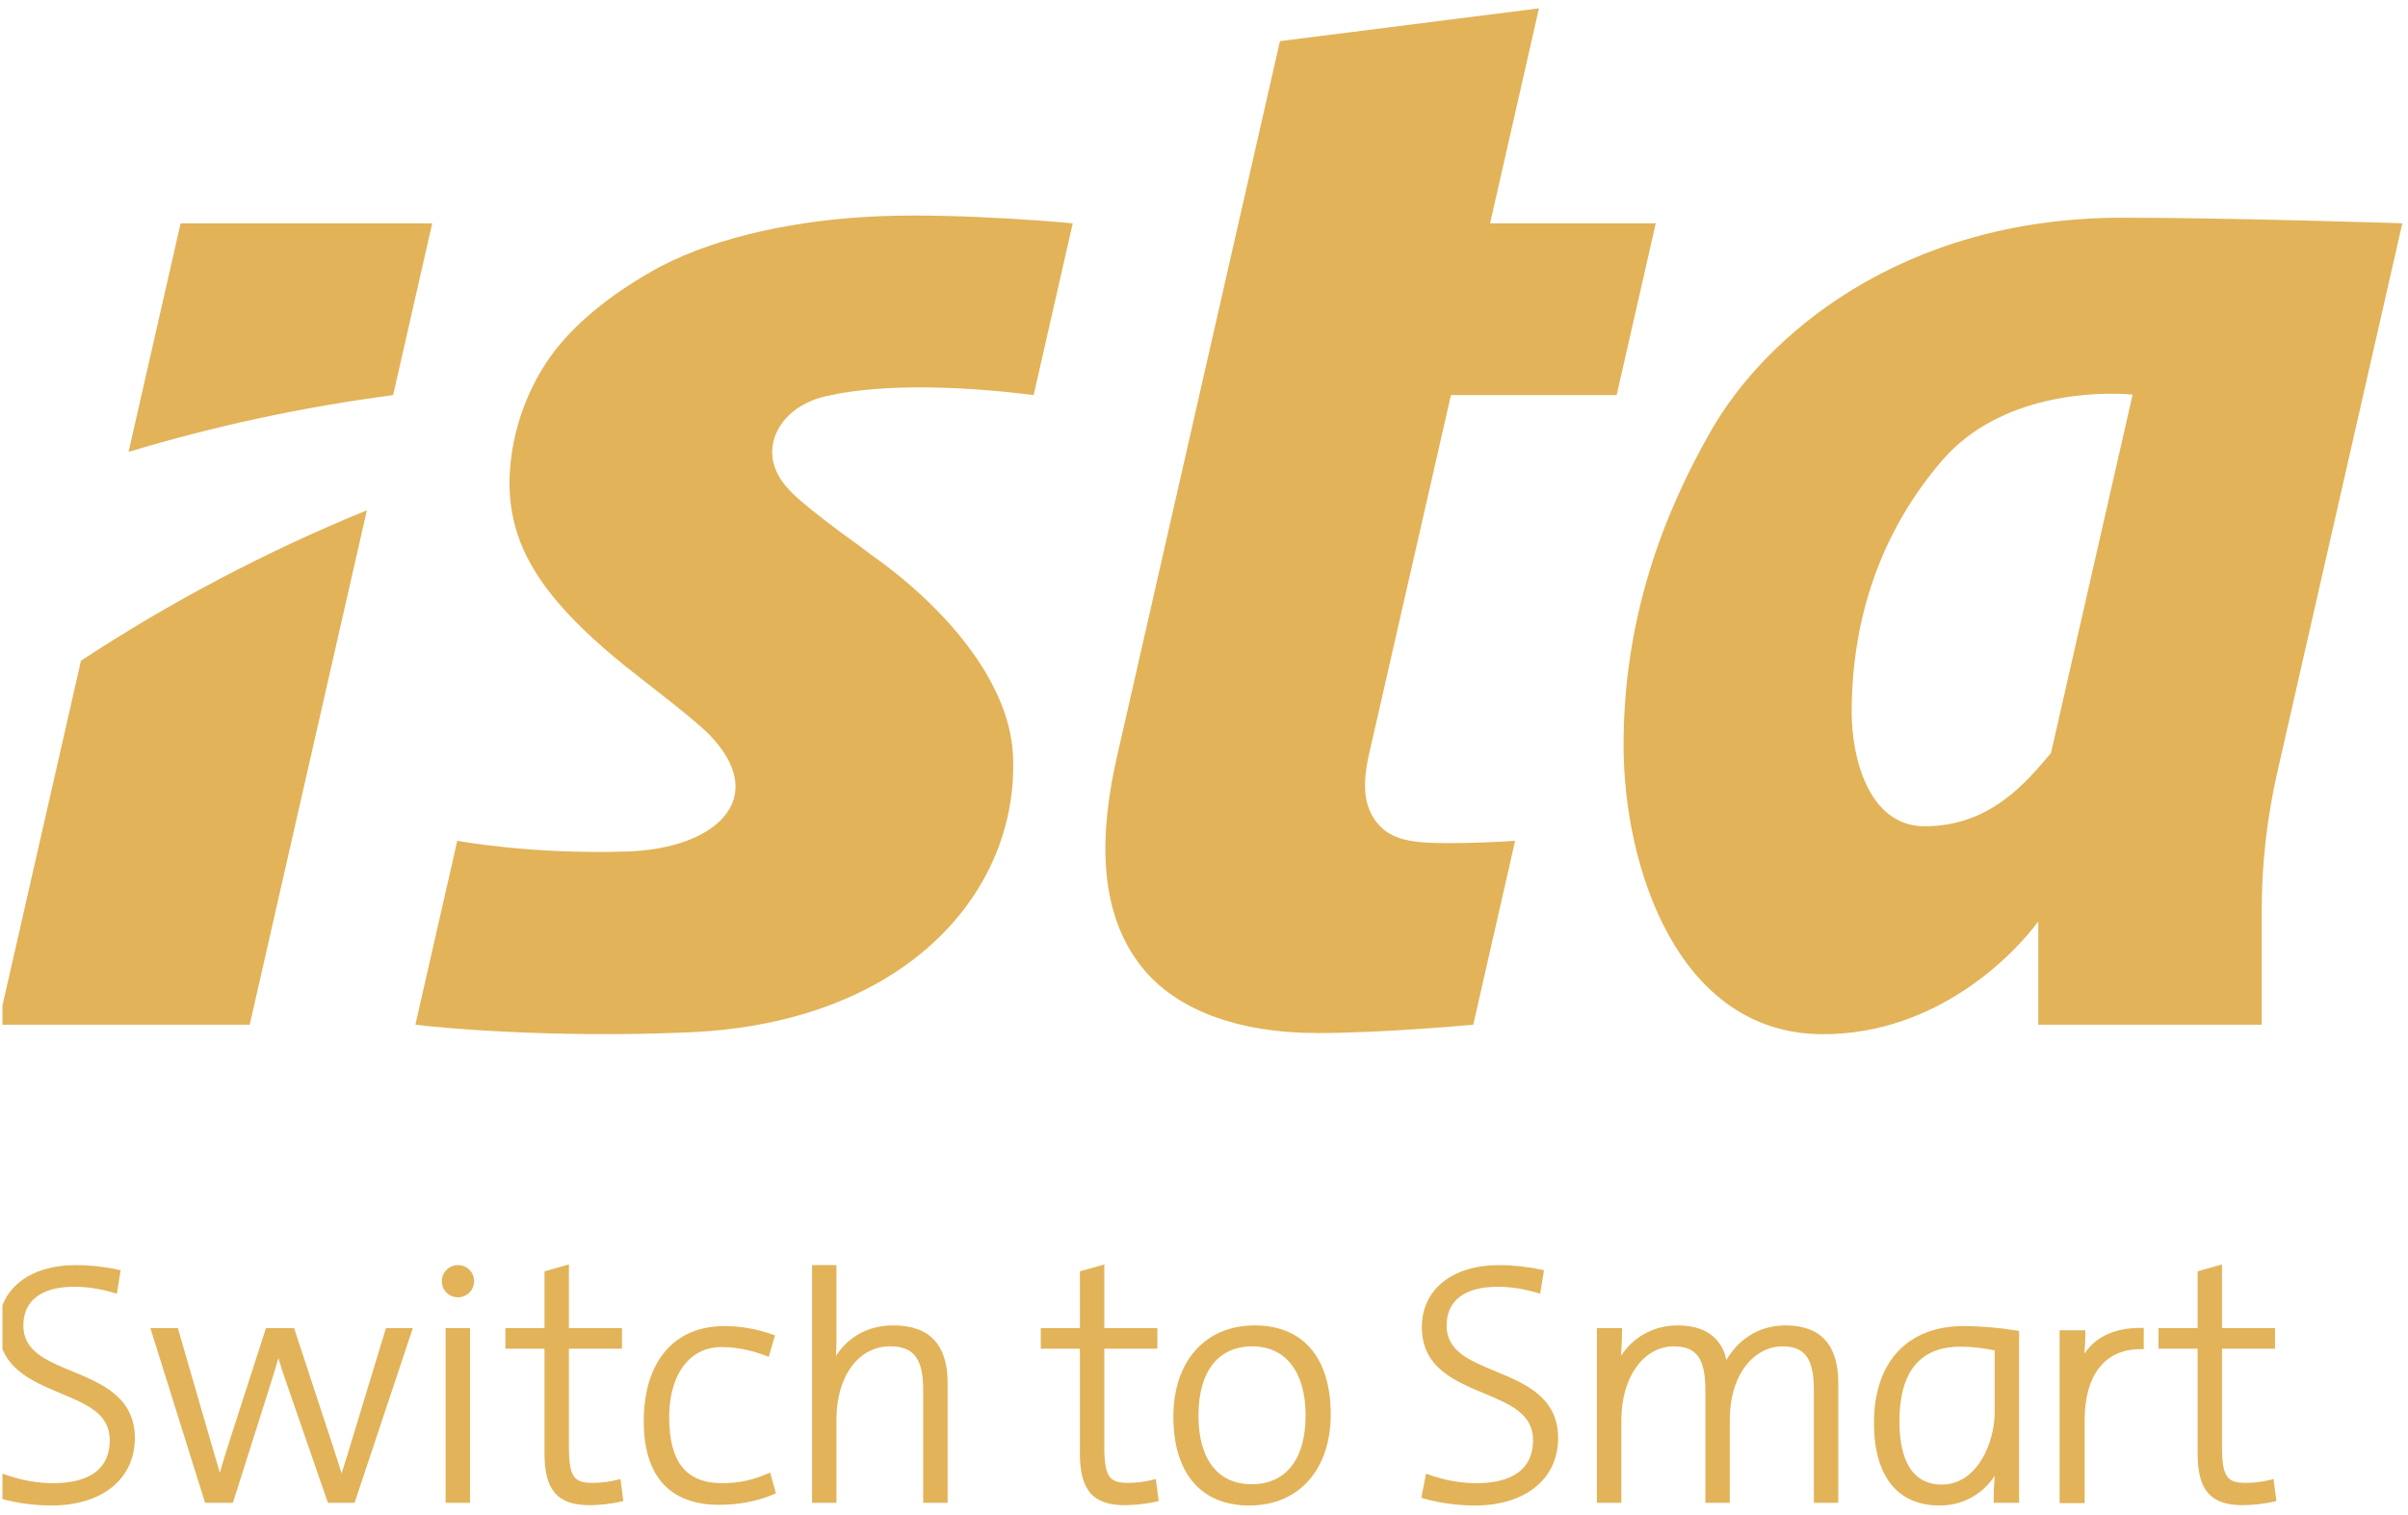 <svg width="796" height="501" viewBox="0 0 796 501" fill="none" xmlns="http://www.w3.org/2000/svg">
<g clip-path="url(#clip0_1368_50)">
<path d="M23.962 453.375C15.242 449.766 7.712 446.649 7.712 438.209C7.712 429.94 13.723 425.385 24.638 425.385C28.75 425.385 33.31 426.086 37.477 427.356L38.636 427.708L39.887 419.93L38.915 419.713C34.67 418.771 29.632 418.232 25.084 418.232C9.559 418.232 -0.47 426.293 -0.47 438.769C-0.47 452.038 10.353 456.556 19.899 460.544C28.692 464.213 36.283 467.385 36.283 476.05C36.283 487.851 26.101 490.33 17.558 490.33C12.532 490.33 7.028 489.355 2.062 487.592L0.899 487.179L-0.631 495.158L0.292 495.427C5.193 496.854 11.434 497.705 16.991 497.705C33.752 497.705 44.578 488.943 44.578 475.378C44.578 461.909 33.626 457.374 23.962 453.375Z" fill="#E2B359"/>
<path d="M115.774 477.881C114.993 480.539 114.329 482.639 113.741 484.497C113.45 485.417 113.178 486.277 112.919 487.116C112.271 484.973 111.4 482.274 109.93 477.739L97.216 439.059H87.92L75.433 477.749C74.656 480.198 73.627 483.511 72.667 486.867C72.42 486.016 72.153 485.113 71.869 484.171C71.286 482.209 70.654 480.074 70.038 477.887L58.798 439.059H49.709L67.798 496.814H76.988L89.212 458.263C90.201 455.096 91.148 452.058 92.027 448.982C92.724 451.333 93.409 453.474 94.097 455.465L108.398 496.814H117.212L136.467 439.059H127.581L115.774 477.881Z" fill="#E2B359"/>
<path d="M151.389 418.232C148.444 418.232 146.05 420.618 146.05 423.553C146.05 426.538 148.396 428.875 151.389 428.875C154.329 428.875 156.723 426.487 156.723 423.553C156.723 420.569 154.382 418.232 151.389 418.232Z" fill="#E2B359"/>
<path d="M155.37 439.059H147.294V496.814H155.37V439.059Z" fill="#E2B359"/>
<path d="M203.949 489.241C201.418 489.871 198.594 490.219 195.998 490.219C189.947 490.219 188.064 488.573 188.064 478.288V445.872H205.601V439.055H188.064V418.004L179.995 420.278V439.055H167.067V445.872H179.995V480.529C179.995 492.651 184.305 497.595 194.872 497.595C198.064 497.595 202.081 497.145 205.115 496.448L206.051 496.234L205.099 488.953L203.949 489.241Z" fill="#E2B359"/>
<path d="M253.452 487.281C248.766 489.33 243.978 490.328 238.818 490.328C226.805 490.328 221.212 483.37 221.212 468.434C221.212 454.388 227.988 445.311 238.478 445.311C244.781 445.311 250.309 447.091 253.043 448.15L254.117 448.567L256.186 441.463L255.246 441.129C250.192 439.331 244.744 438.383 239.491 438.383C222.779 438.383 212.803 450.161 212.803 469.89C212.803 487.94 221.41 497.481 237.693 497.481C244.202 497.481 250.407 496.29 255.639 494.036L256.49 493.67L254.57 486.792L253.452 487.281Z" fill="#E2B359"/>
<path d="M295.336 438.16C287.163 438.16 280.48 441.785 276.332 448.29C276.474 446.078 276.498 443.981 276.498 442.8V418.232H268.43V496.81H276.498V469.22C276.498 455.011 283.78 445.088 294.21 445.088C302.104 445.088 305.182 449.154 305.182 459.592V496.81H313.251V457.13C313.251 444.541 307.224 438.16 295.336 438.16Z" fill="#E2B359"/>
<path d="M380.932 489.241C378.401 489.871 375.577 490.219 372.981 490.219C366.93 490.219 365.046 488.573 365.046 478.288V445.872H382.584V439.055H365.046V418.004L356.978 420.278V439.055H344.05V445.872H356.978V480.529C356.978 492.651 361.287 497.595 371.855 497.595C375.046 497.595 379.064 497.145 382.098 496.448L383.033 496.234L382.081 488.953L380.932 489.241Z" fill="#E2B359"/>
<path d="M414.78 438.164C398.433 438.164 387.874 450.003 387.874 468.329C387.874 487.001 397.023 497.709 412.982 497.709C429.329 497.709 439.888 485.87 439.888 467.545C439.888 448.873 430.738 438.164 414.78 438.164ZM431.592 467.881C431.592 482.363 425.096 490.67 413.767 490.67C402.585 490.67 396.169 482.403 396.169 467.993C396.169 453.44 402.665 445.092 413.994 445.092C425.015 445.092 431.592 453.612 431.592 467.881Z" fill="#E2B359"/>
<path d="M494.446 453.375C485.726 449.766 478.196 446.649 478.196 438.209C478.196 429.94 484.207 425.385 495.122 425.385C499.229 425.385 503.793 426.086 507.97 427.356L509.128 427.708L510.379 419.927L509.403 419.713C505.155 418.771 500.116 418.232 495.576 418.232C480.047 418.232 470.014 426.293 470.014 438.769C470.014 452.038 480.836 456.556 490.383 460.544C499.176 464.213 506.767 467.385 506.767 476.05C506.767 487.851 496.585 490.33 488.042 490.33C483.02 490.33 477.519 489.355 472.554 487.592L471.391 487.179L469.848 495.156L470.776 495.427C475.677 496.855 481.922 497.706 487.483 497.706C504.235 497.706 515.062 488.943 515.062 475.379C515.062 461.909 504.11 457.374 494.446 453.375Z" fill="#E2B359"/>
<path d="M590.198 438.164C580.53 438.164 574.042 443.748 570.708 449.593C569.618 444.572 565.993 438.164 554.571 438.164C546.75 438.164 539.958 441.917 535.843 448.243C536.074 445.445 536.179 442.488 536.179 440.116V439.059H527.884V496.814H535.96V469.449C535.96 455.336 543.267 445.092 553.332 445.092C560.821 445.092 563.737 449.158 563.737 459.596V496.814H571.814V469.449C571.814 453.46 580.554 445.092 589.185 445.092C596.678 445.092 599.599 449.158 599.599 459.596V496.814H607.667V457.134C607.667 444.545 601.79 438.164 590.198 438.164Z" fill="#E2B359"/>
<path d="M649.073 438.383C630.535 438.383 619.47 450.328 619.47 470.338C619.47 487.985 627.19 497.704 641.208 497.704C648.745 497.704 655.327 494.057 659.385 487.896C659.146 490.615 659.033 493.491 659.033 495.752V496.809H667.441V439.995L666.554 439.849C660.815 438.917 654.445 438.383 649.073 438.383ZM659.366 446.442V466.981C659.366 476.576 653.809 490.776 641.88 490.776C630.309 490.776 627.879 479.419 627.879 469.891C627.879 453.507 634.671 445.198 648.061 445.198C651.82 445.198 655.619 445.617 659.366 446.442Z" fill="#E2B359"/>
<path d="M751.546 488.956L750.396 489.243C748.934 489.608 745.957 490.221 742.453 490.221C736.402 490.221 734.519 488.575 734.519 478.291V445.872H752.044V439.055H734.519V418.004L726.451 420.278V439.055H713.53V445.872H726.451V480.529C726.451 492.651 730.76 497.595 741.323 497.595C744.511 497.595 748.529 497.147 751.563 496.45L752.502 496.236L751.546 488.956Z" fill="#E2B359"/>
<path d="M689.009 447.536C689.228 445.245 689.342 443.002 689.342 440.94V439.776H680.84V496.919H689.115V469.535C689.115 454.592 695.81 446.021 707.483 446.021H708.646L708.654 438.994H707.488C697.738 438.994 692.169 442.82 689.009 447.536Z" fill="#E2B359"/>
<path d="M794.128 73.818C794.128 73.818 737.594 71.971 701.561 71.971C628.201 71.971 583.402 111.29 565.645 142.319C549.834 169.945 536.694 204.216 536.694 246.399C536.694 286.433 554.53 341.894 602.61 341.894C640.996 341.894 666.418 314.69 673.785 304.609V338.746H747.636V301.205C747.636 285.753 749.368 270.35 752.799 255.283L794.128 73.818ZM677.974 248.982C670.295 257.934 658.33 273.153 636.246 273.153C617.669 273.153 612.099 250.425 612.099 235.542C612.099 203.441 622.376 175.079 641.913 152.318C661.062 130.009 693.365 129.409 704.969 130.452L677.974 248.982Z" fill="#E2B359"/>
<path d="M218.127 88.202C204.027 95.898 191.373 105.428 182.965 116.507C177.026 124.333 171.403 135.82 169.293 149.08C167.823 158.313 168.132 167.567 171.016 176.436C175.508 190.251 186.332 203.749 206.591 220.131C213.37 225.613 229.406 237.618 234.606 243.008C254.709 263.846 236.739 280.522 207.464 281.492C175.541 282.549 151.158 277.956 151.158 277.956L137.319 338.742C143.839 339.685 183.23 343.336 228.495 341.237C300.181 337.914 337.117 294.121 334.837 249.406C333.577 224.687 311.315 199.747 287.824 183.288C284.753 180.899 281.114 178.327 277.44 175.626C262.969 164.71 257.833 160.377 255.835 153.536C253.315 144.909 259.125 134.095 273.331 130.902C294.263 126.198 322.551 128.212 341.685 130.602L354.617 73.82C354.617 73.82 318.19 70.377 290.925 71.476C264.622 72.536 237.999 77.829 218.127 88.202Z" fill="#E2B359"/>
<path d="M26.776 218.41L-0.63 338.751H82.546L121.276 168.697C88.04 182.256 56.416 198.943 26.776 218.41Z" fill="#E2B359"/>
<path d="M129.946 130.626L142.882 73.824H59.704L42.496 149.384C70.762 140.871 99.973 134.541 129.946 130.626Z" fill="#E2B359"/>
<path d="M479.636 130.601L534.409 130.603L547.341 73.822H492.568L508.725 2.754L423.106 13.601L369.211 250.247C363.805 274.099 362.253 300.766 377.544 319.83C388.586 333.595 408.668 341.512 435.599 341.512C457.506 341.512 487.011 338.744 487.011 338.744L500.846 277.957C495.381 278.37 485.765 278.731 479.457 278.731C469.137 278.731 461.069 278.343 456.079 273.015C450.736 267.31 450.189 259.731 452.595 249.164L479.636 130.601Z" fill="#E2B359"/>
</g>
<defs>
<clipPath id="clip0_1368_50">
<rect width="794.393" height="500" fill="white" transform="translate(0.804 0.5)"/>
</clipPath>
</defs>
</svg>
